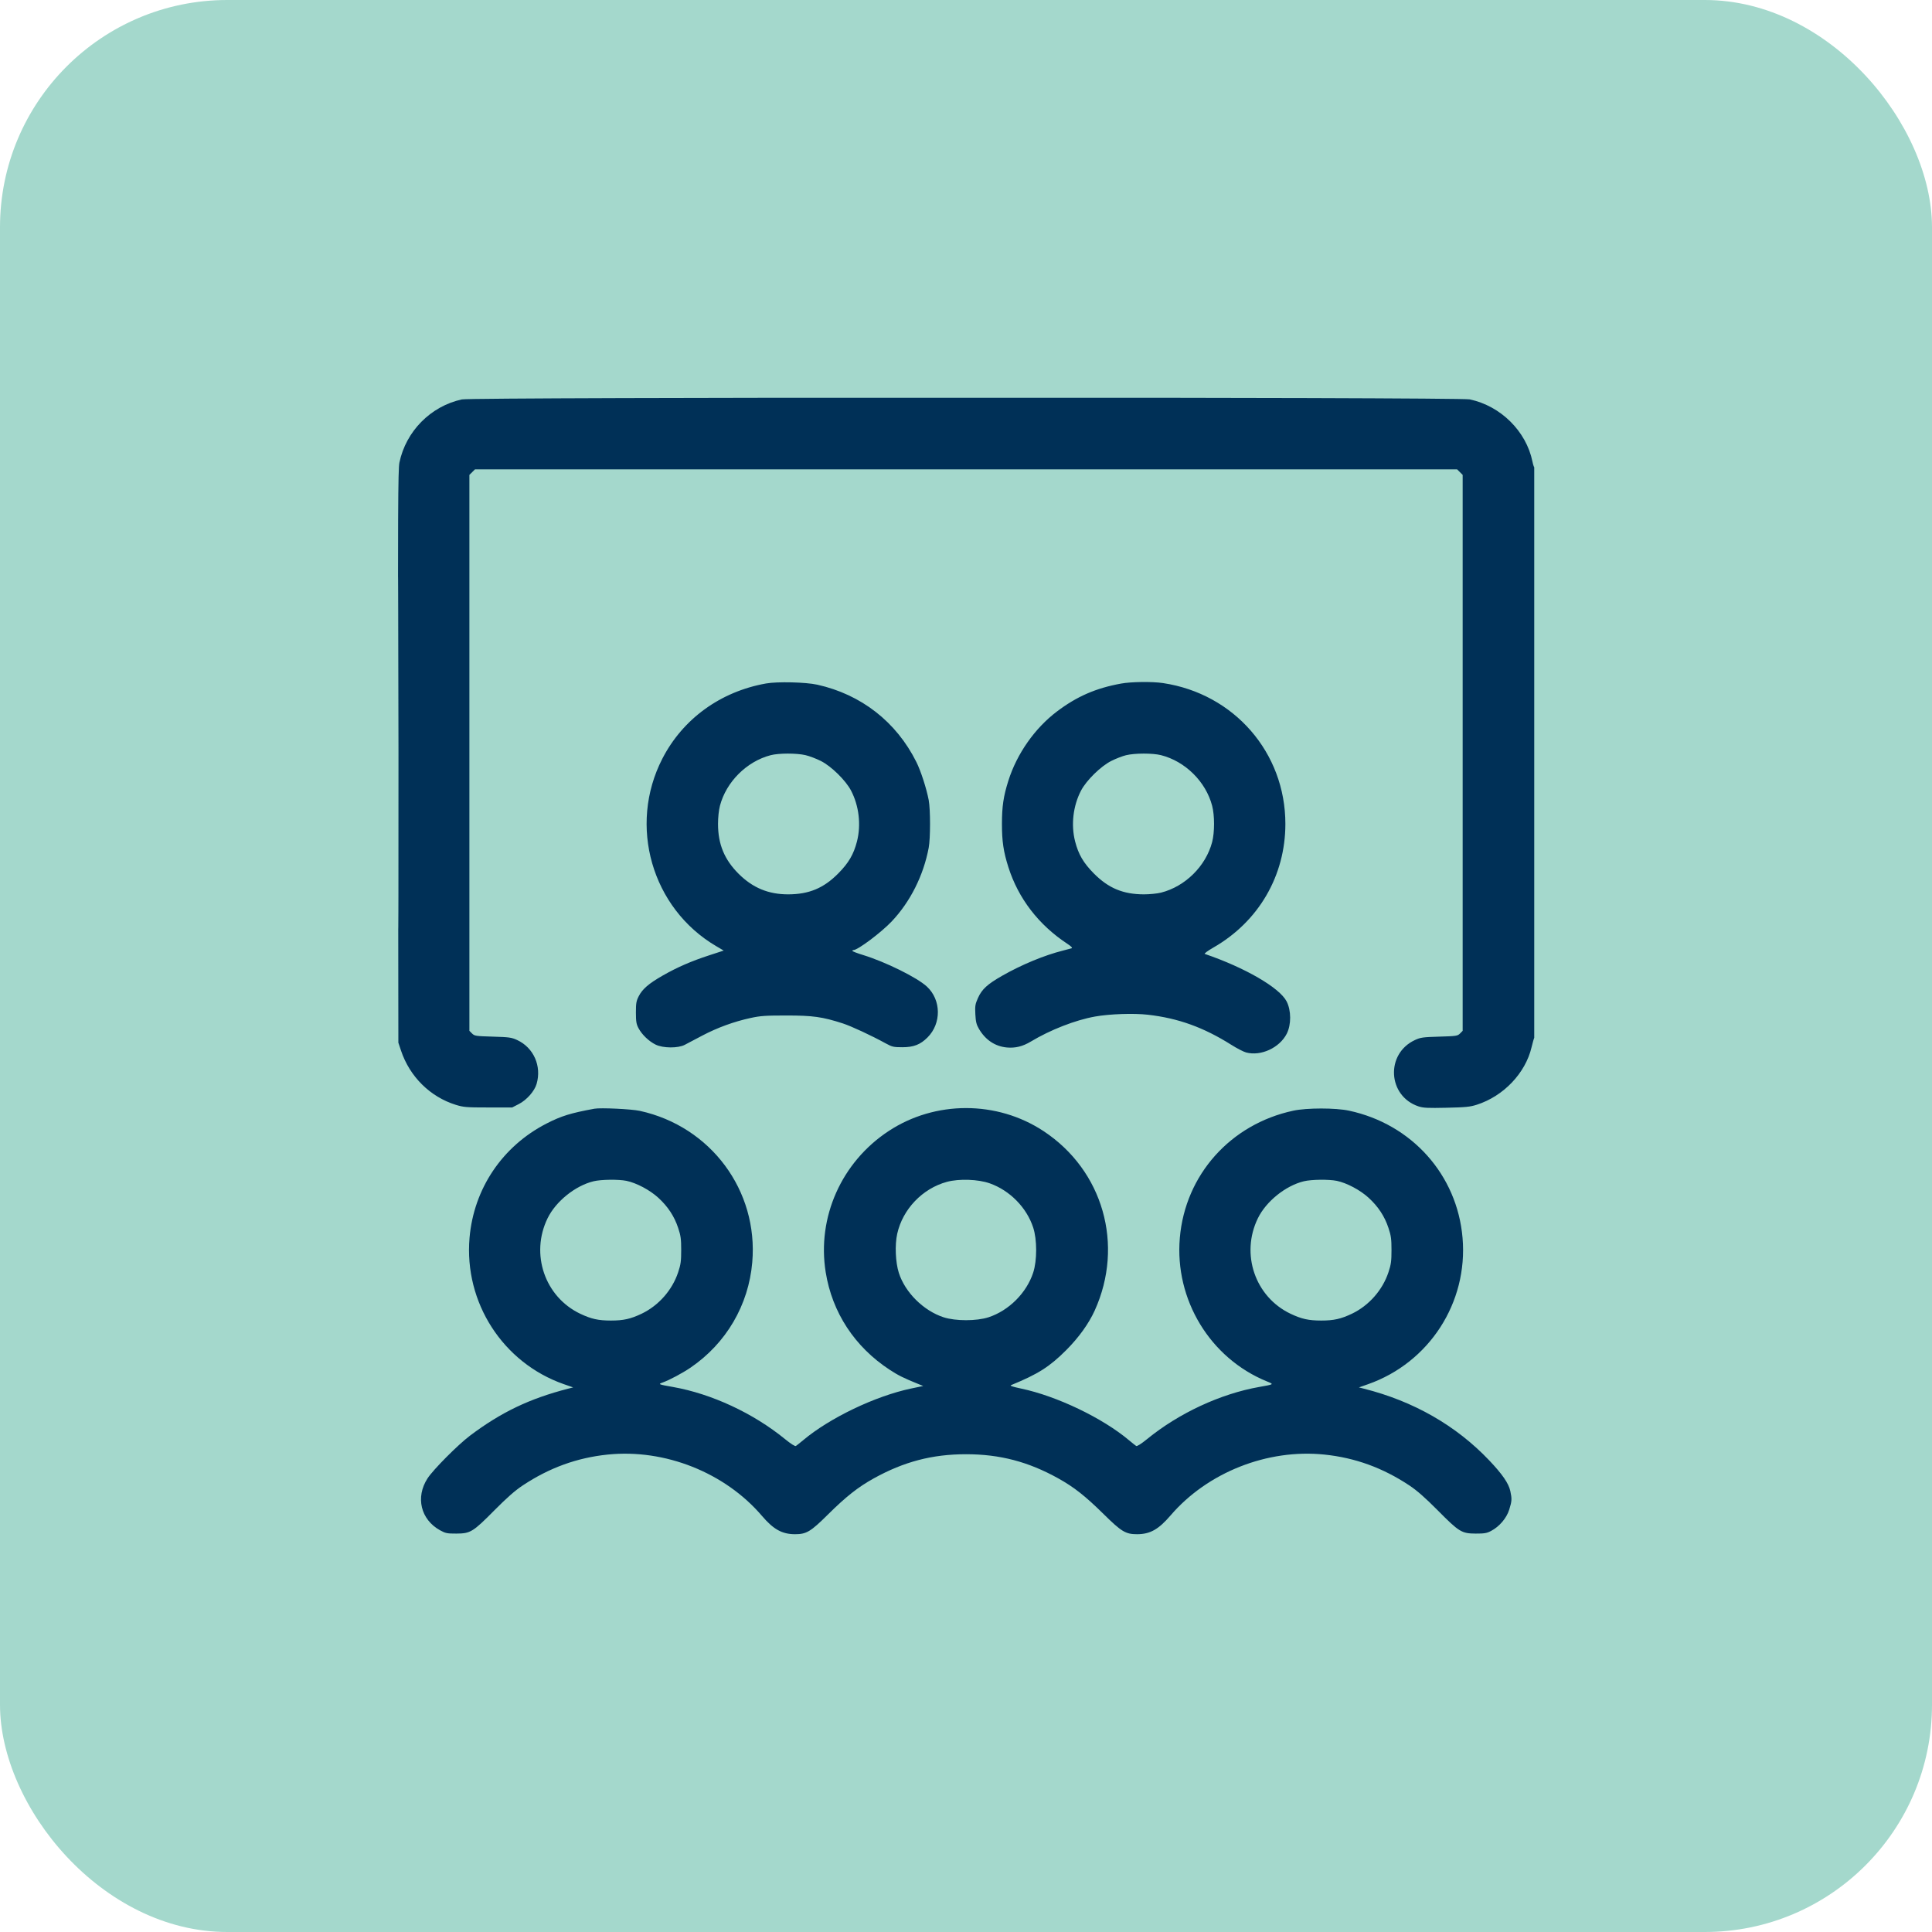 <svg width="68" height="68" viewBox="0 0 68 68" fill="none" xmlns="http://www.w3.org/2000/svg">
<rect width="68" height="68" rx="8" fill="#A4D8CC"/>
<g clip-path="url(#clip0_216_12)">
<path fill-rule="evenodd" clip-rule="evenodd" d="M16.256 14.058C15.159 14.297 14.288 15.178 14.058 16.281C14.009 16.519 14.002 17.98 14.011 26.628L14.021 36.699L14.115 36.979C14.42 37.893 15.14 38.606 16.041 38.886C16.316 38.971 16.415 38.979 17.184 38.979H18.027L18.262 38.858C18.538 38.717 18.813 38.405 18.887 38.149C19.069 37.521 18.783 36.875 18.203 36.606C18.004 36.514 17.923 36.503 17.345 36.486C16.744 36.469 16.702 36.462 16.614 36.375L16.521 36.282V26.499V16.715L16.62 16.617L16.718 16.519H34.002H51.285L51.383 16.617L51.481 16.715V26.499V36.282L51.389 36.375C51.301 36.462 51.259 36.469 50.658 36.486C50.08 36.503 49.999 36.514 49.801 36.606C48.759 37.089 48.84 38.579 49.927 38.941C50.095 38.996 50.254 39.004 50.914 38.989C51.589 38.974 51.742 38.959 51.981 38.882C52.921 38.58 53.692 37.77 53.906 36.859C53.942 36.705 53.988 36.547 54.007 36.509C54.048 36.427 54.055 16.412 54.013 16.453C53.998 16.469 53.963 16.375 53.937 16.245C53.719 15.178 52.821 14.288 51.729 14.057C51.341 13.975 16.635 13.976 16.256 14.058ZM14.021 26.499C14.021 32.021 14.026 34.274 14.031 31.506C14.037 28.737 14.037 24.219 14.031 21.465C14.026 18.712 14.021 20.977 14.021 26.499ZM26.962 24.056C25.358 24.341 24.033 25.302 23.313 26.702C22.102 29.056 22.938 31.968 25.207 33.301L25.472 33.457L24.967 33.622C24.332 33.829 23.837 34.044 23.326 34.336C22.835 34.617 22.611 34.809 22.481 35.064C22.395 35.231 22.382 35.312 22.382 35.639C22.383 35.957 22.397 36.047 22.474 36.19C22.593 36.414 22.839 36.651 23.074 36.766C23.334 36.895 23.866 36.899 24.102 36.774C24.189 36.728 24.468 36.581 24.721 36.448C25.249 36.17 25.832 35.957 26.416 35.83C26.764 35.754 26.943 35.742 27.681 35.742C28.61 35.742 28.945 35.789 29.662 36.02C29.966 36.119 30.663 36.443 31.181 36.727C31.4 36.847 31.452 36.859 31.762 36.859C32.157 36.859 32.394 36.767 32.647 36.513C33.141 36.019 33.129 35.191 32.622 34.723C32.276 34.404 31.167 33.856 30.38 33.614C30.172 33.551 30.002 33.485 30.002 33.469C30.002 33.452 30.019 33.439 30.041 33.439C30.191 33.439 31.014 32.822 31.383 32.433C32.037 31.743 32.503 30.817 32.687 29.839C32.75 29.503 32.75 28.494 32.687 28.159C32.611 27.757 32.409 27.131 32.253 26.82C31.547 25.406 30.311 24.442 28.762 24.098C28.359 24.009 27.358 23.985 26.962 24.056ZM39.454 24.06C38.567 24.222 37.902 24.512 37.202 25.041C36.422 25.63 35.792 26.527 35.491 27.479C35.319 28.021 35.265 28.383 35.265 28.999C35.265 29.615 35.319 29.977 35.491 30.519C35.841 31.622 36.556 32.553 37.568 33.219C37.702 33.307 37.755 33.363 37.718 33.376C37.687 33.386 37.55 33.423 37.414 33.457C36.757 33.622 35.958 33.953 35.274 34.343C34.753 34.64 34.56 34.817 34.423 35.122C34.324 35.344 34.314 35.404 34.329 35.698C34.343 35.963 34.367 36.062 34.455 36.212C34.685 36.604 35.025 36.83 35.44 36.868C35.737 36.895 35.998 36.83 36.281 36.66C36.971 36.245 37.849 35.903 38.541 35.779C39.054 35.687 39.901 35.658 40.401 35.715C41.47 35.837 42.362 36.159 43.338 36.774C43.534 36.898 43.768 37.019 43.858 37.043C44.378 37.183 45.035 36.881 45.289 36.384C45.451 36.067 45.449 35.564 45.284 35.245C45.035 34.762 43.818 34.057 42.405 33.575C42.373 33.565 42.502 33.469 42.705 33.352C44.3 32.438 45.241 30.822 45.241 28.999C45.241 26.491 43.439 24.417 40.934 24.042C40.555 23.985 39.814 23.994 39.454 24.06ZM27.122 26.581C26.28 26.801 25.561 27.519 25.34 28.359C25.299 28.516 25.272 28.768 25.272 28.999C25.272 29.714 25.497 30.258 26.001 30.759C26.496 31.25 27.049 31.479 27.74 31.478C28.473 31.477 28.99 31.261 29.503 30.743C29.87 30.372 30.045 30.073 30.163 29.615C30.312 29.03 30.234 28.362 29.954 27.826C29.765 27.465 29.258 26.968 28.892 26.784C28.732 26.703 28.489 26.611 28.352 26.579C28.037 26.505 27.41 26.506 27.122 26.581ZM39.633 26.581C39.507 26.611 39.273 26.702 39.113 26.783C38.745 26.968 38.238 27.465 38.049 27.826C37.769 28.362 37.691 29.03 37.84 29.615C37.958 30.073 38.133 30.372 38.5 30.743C39.013 31.261 39.53 31.477 40.263 31.478C40.462 31.478 40.732 31.451 40.863 31.418C41.715 31.203 42.441 30.485 42.663 29.639C42.753 29.297 42.753 28.7 42.663 28.359C42.441 27.512 41.715 26.794 40.863 26.579C40.569 26.505 39.944 26.506 39.633 26.581ZM20.922 39.023C20.084 39.177 19.757 39.278 19.236 39.545C17.682 40.342 16.674 41.838 16.526 43.569C16.331 45.844 17.699 47.967 19.845 48.718L20.173 48.832L19.997 48.877C18.64 49.226 17.637 49.706 16.543 50.53C16.114 50.854 15.247 51.726 15.047 52.035C14.618 52.699 14.807 53.483 15.487 53.86C15.681 53.967 15.736 53.978 16.061 53.977C16.557 53.975 16.645 53.922 17.398 53.161C17.845 52.711 18.128 52.462 18.399 52.282C19.337 51.66 20.308 51.308 21.389 51.196C23.402 50.989 25.516 51.829 26.819 53.355C27.224 53.83 27.527 53.998 27.982 53.999C28.383 53.999 28.53 53.912 29.142 53.305C29.775 52.677 30.203 52.339 30.752 52.035C31.817 51.445 32.814 51.184 34.002 51.184C35.188 51.184 36.191 51.446 37.248 52.034C37.8 52.341 38.194 52.651 38.842 53.289C39.474 53.913 39.619 53.999 40.022 53.999C40.48 53.998 40.776 53.832 41.201 53.337C42.501 51.823 44.608 50.989 46.614 51.196C47.695 51.308 48.666 51.66 49.604 52.282C49.875 52.462 50.158 52.711 50.605 53.161C51.359 53.922 51.446 53.975 51.941 53.977C52.245 53.978 52.33 53.964 52.481 53.884C52.775 53.73 53.028 53.432 53.121 53.13C53.214 52.831 53.218 52.758 53.158 52.48C53.1 52.21 52.877 51.886 52.413 51.398C51.249 50.174 49.756 49.319 48.006 48.877L47.83 48.832L48.146 48.721C50.305 47.963 51.673 45.847 51.477 43.569C51.288 41.352 49.692 39.565 47.481 39.092C47.008 38.99 45.995 38.99 45.522 39.092C43.31 39.565 41.716 41.351 41.526 43.569C41.339 45.745 42.593 47.809 44.596 48.623C44.846 48.725 44.849 48.723 44.322 48.816C42.957 49.057 41.494 49.737 40.371 50.653C40.169 50.818 40.021 50.911 39.991 50.894C39.964 50.877 39.852 50.788 39.742 50.696C38.809 49.909 37.196 49.136 35.935 48.872C35.637 48.809 35.533 48.773 35.586 48.752C36.532 48.365 36.939 48.108 37.525 47.522C37.968 47.078 38.319 46.591 38.53 46.127C39.576 43.819 38.826 41.193 36.727 39.81C35.089 38.731 32.914 38.731 31.276 39.81C29.616 40.903 28.751 42.845 29.062 44.779C29.291 46.197 30.081 47.403 31.31 48.209C31.62 48.412 31.803 48.503 32.358 48.727L32.495 48.782L32.07 48.871C30.807 49.136 29.195 49.909 28.262 50.696C28.151 50.788 28.039 50.877 28.012 50.894C27.982 50.911 27.834 50.818 27.632 50.653C26.509 49.737 25.046 49.057 23.681 48.816C23.171 48.726 23.156 48.719 23.322 48.66C23.565 48.573 24.018 48.331 24.305 48.136C25.559 47.281 26.348 45.936 26.477 44.429C26.695 41.906 25.017 39.646 22.521 39.099C22.232 39.035 21.136 38.983 20.922 39.023ZM20.89 41.577C20.249 41.732 19.562 42.285 19.273 42.879C18.659 44.137 19.174 45.644 20.421 46.239C20.808 46.423 21.058 46.479 21.502 46.479C21.945 46.479 22.195 46.423 22.582 46.239C23.18 45.953 23.661 45.408 23.869 44.779C23.96 44.507 23.976 44.389 23.976 43.999C23.976 43.608 23.96 43.49 23.869 43.219C23.734 42.81 23.508 42.466 23.17 42.157C22.875 41.886 22.4 41.634 22.05 41.562C21.77 41.505 21.155 41.512 20.89 41.577ZM33.329 41.597C32.469 41.83 31.772 42.558 31.579 43.425C31.492 43.816 31.517 44.428 31.636 44.801C31.856 45.489 32.502 46.131 33.208 46.363C33.632 46.501 34.371 46.501 34.795 46.363C35.51 46.128 36.131 45.507 36.365 44.792C36.504 44.368 36.504 43.629 36.365 43.206C36.135 42.502 35.543 41.9 34.837 41.65C34.429 41.505 33.756 41.482 33.329 41.597ZM45.89 41.577C45.249 41.732 44.562 42.285 44.273 42.879C43.659 44.137 44.174 45.644 45.421 46.239C45.808 46.423 46.058 46.479 46.502 46.479C46.945 46.479 47.195 46.423 47.582 46.239C48.18 45.953 48.661 45.408 48.869 44.779C48.96 44.507 48.976 44.389 48.976 43.999C48.976 43.608 48.96 43.49 48.869 43.219C48.734 42.81 48.508 42.466 48.17 42.157C47.875 41.886 47.4 41.634 47.05 41.562C46.77 41.505 46.155 41.512 45.89 41.577Z" fill="#003057"/>
</g>
<defs>
<clipPath id="clip0_216_12">
<rect width="40" height="40" fill="white" transform="translate(14 14)"/>
</clipPath>
</defs>
</svg>
